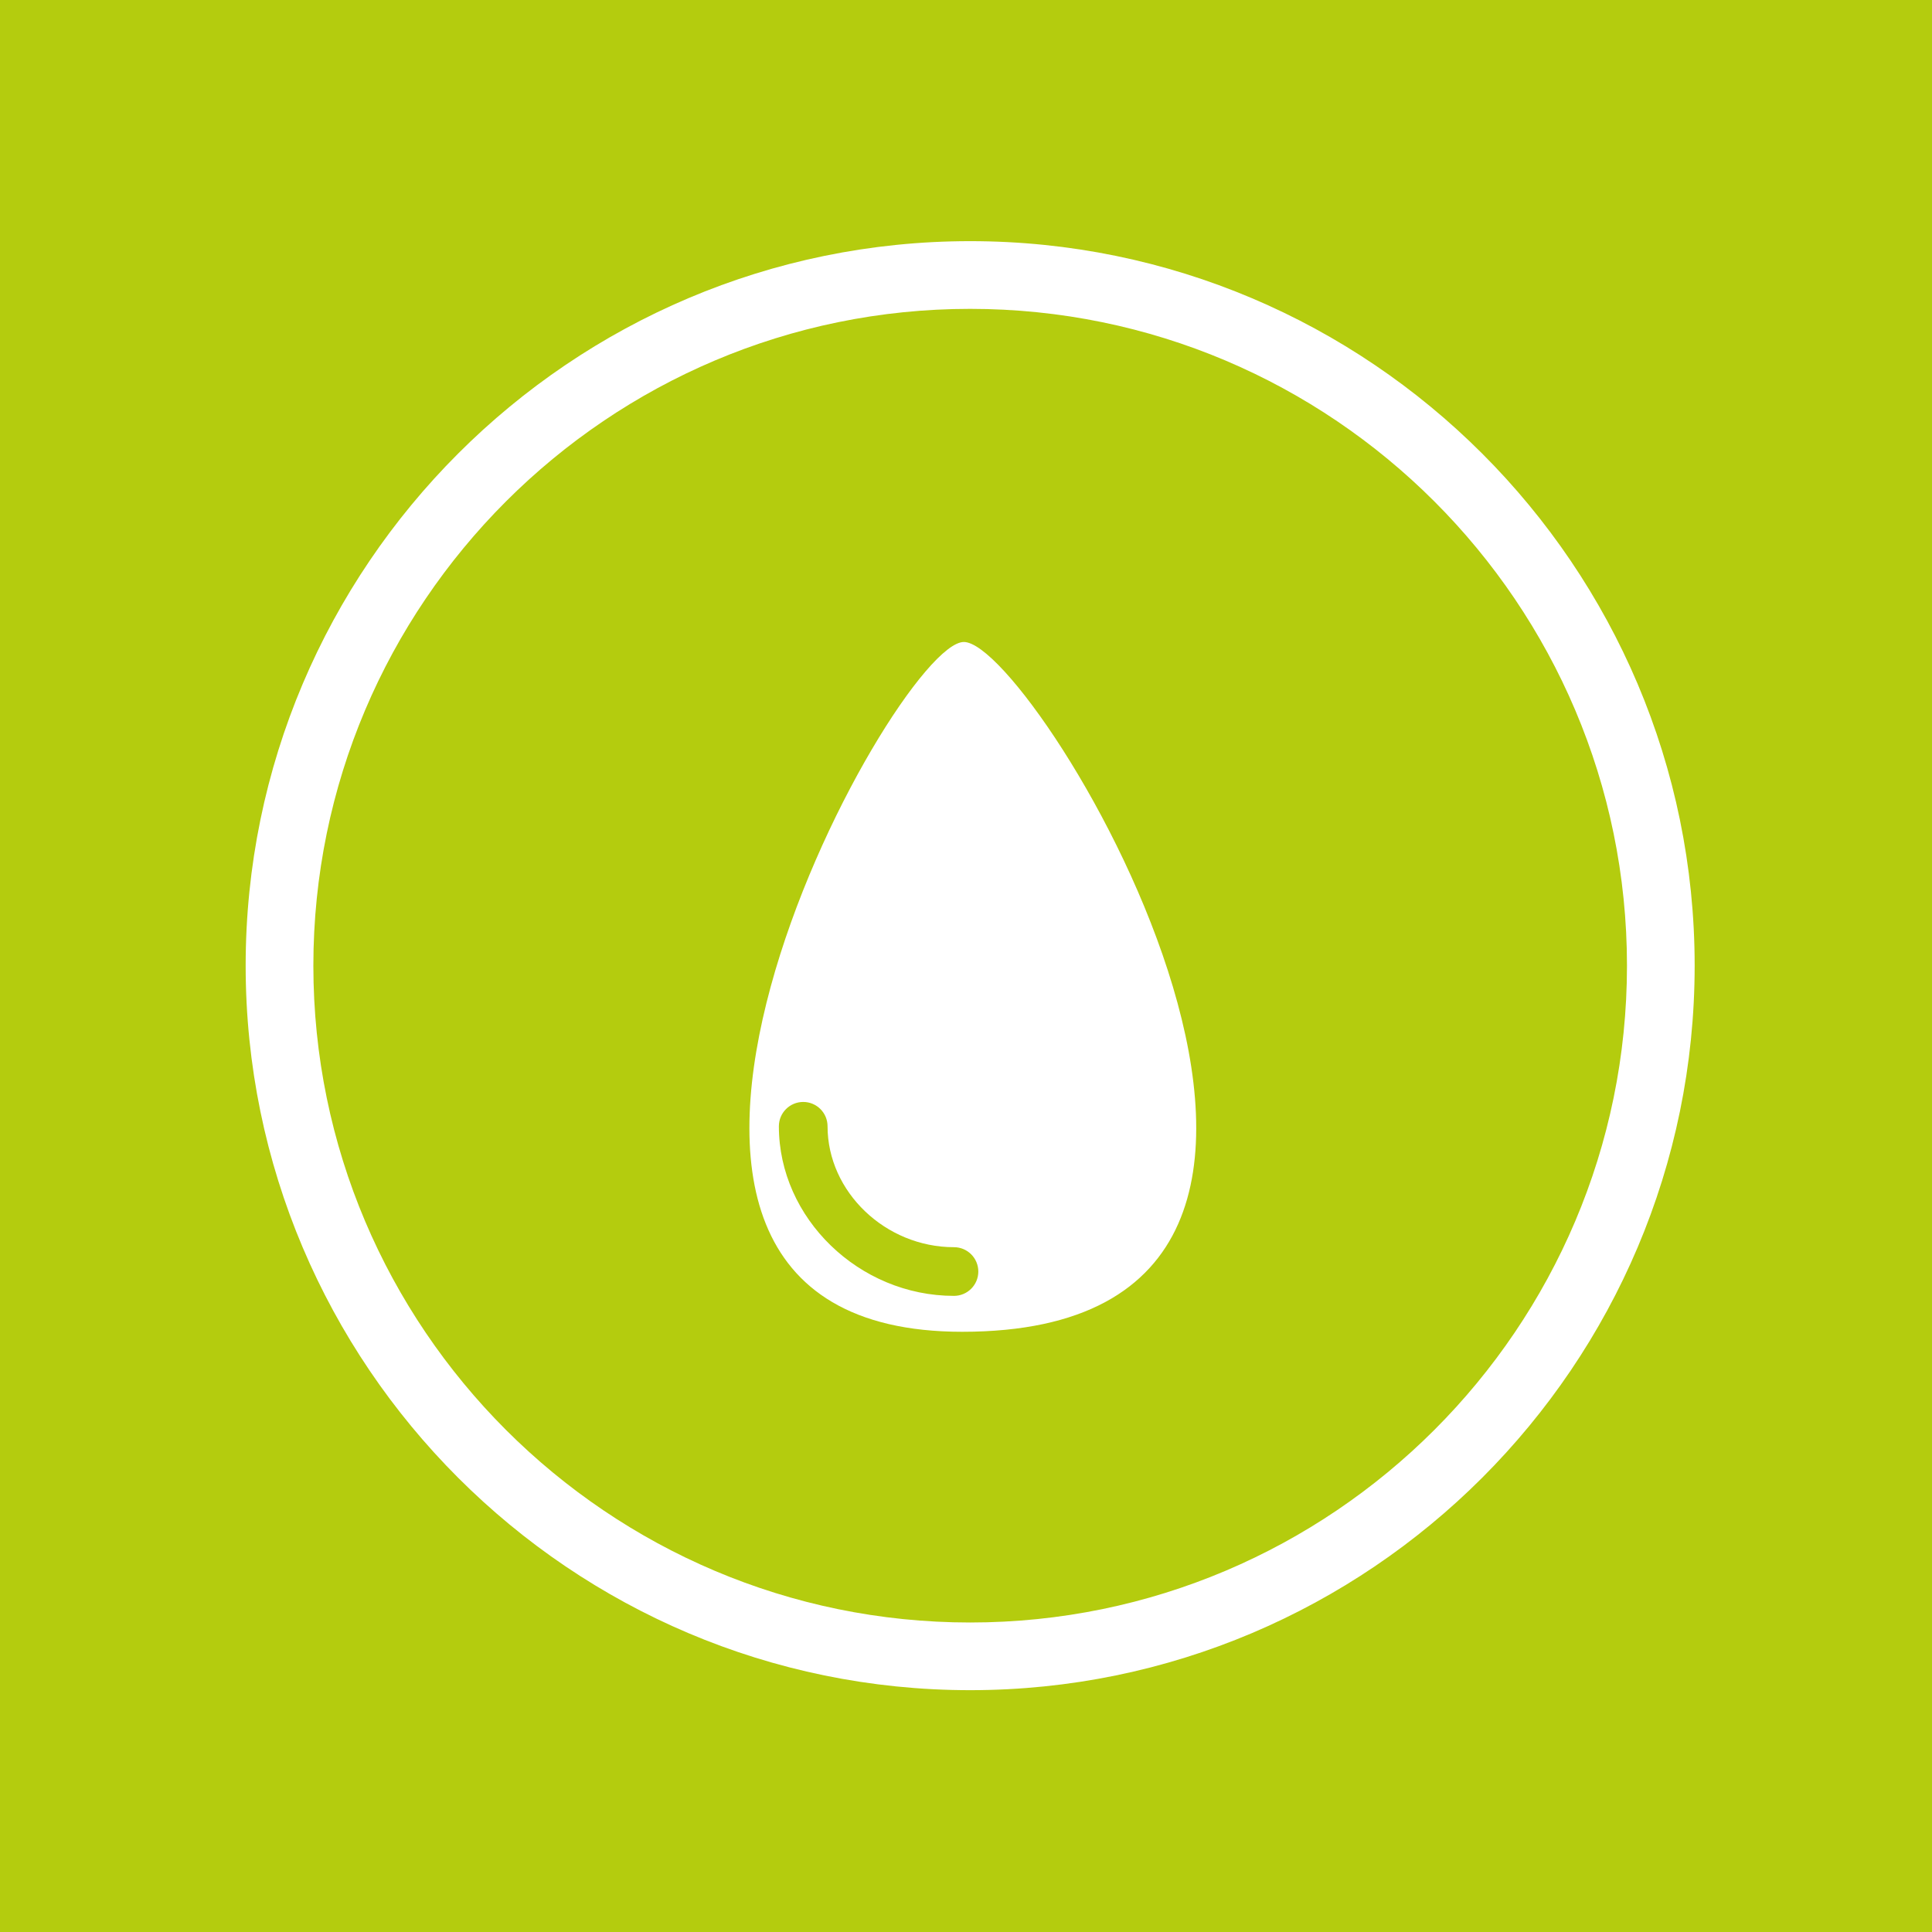 <?xml version="1.0" encoding="utf-8"?>
<!-- Generator: Adobe Illustrator 16.0.0, SVG Export Plug-In . SVG Version: 6.00 Build 0)  -->
<!DOCTYPE svg PUBLIC "-//W3C//DTD SVG 1.1//EN" "http://www.w3.org/Graphics/SVG/1.1/DTD/svg11.dtd">
<svg version="1.1" id="Ebene_1" xmlns="http://www.w3.org/2000/svg" xmlns:xlink="http://www.w3.org/1999/xlink" x="0px" y="0px"
	 width="566.93px" height="566.93px" viewBox="0 0 566.93 566.93" enable-background="new 0 0 566.93 566.93" xml:space="preserve">
<rect fill="#B4CC0E" width="566.93" height="566.93"/>
<g>
	<path fill="#FFFFFF" d="M279.935,380.263c-27.853,0-51.381-22.793-51.381-49.758c0-3.943,3.192-7.146,7.148-7.146
		c3.945,0,7.137,3.196,7.137,7.146c0,19.228,16.989,35.473,37.096,35.473c3.945,0,7.144,3.199,7.144,7.143
		S283.882,380.263,279.935,380.263 M282.836,188.386c-20.704,0-130.335,202.415-0.469,202.415
		C425.23,390.801,304.208,188.386,282.836,188.386"/>
</g>
<g>
	<path fill="#FFFFFF" d="M284.682,84.686c-109.555,0-198.678,89.126-198.678,198.683c0,109.553,89.124,198.688,198.678,198.688
		c109.556,0,198.686-89.139,198.686-198.688C483.367,173.813,394.237,84.686,284.682,84.686 M284.682,490.022
		c-113.943,0-206.647-92.71-206.647-206.656c0-113.95,92.704-206.655,206.647-206.655c113.953,0,206.65,92.705,206.65,206.655
		C491.332,397.313,398.635,490.022,284.682,490.022"/>
</g>
<g>
	<path fill="#FFFFFF" d="M284.682,495.967c-117.223,0-212.596-95.373-212.596-212.601c0-117.228,95.373-212.601,212.596-212.601
		c117.229,0,212.602,95.373,212.602,212.601C497.283,400.594,401.91,495.967,284.682,495.967z M284.682,90.632
		c-106.271,0-192.729,86.462-192.729,192.737c0,106.277,86.459,192.74,192.729,192.74c106.274,0,192.741-86.463,192.741-192.74
		C477.423,177.091,390.956,90.632,284.682,90.632z"/>
</g>
</svg>
